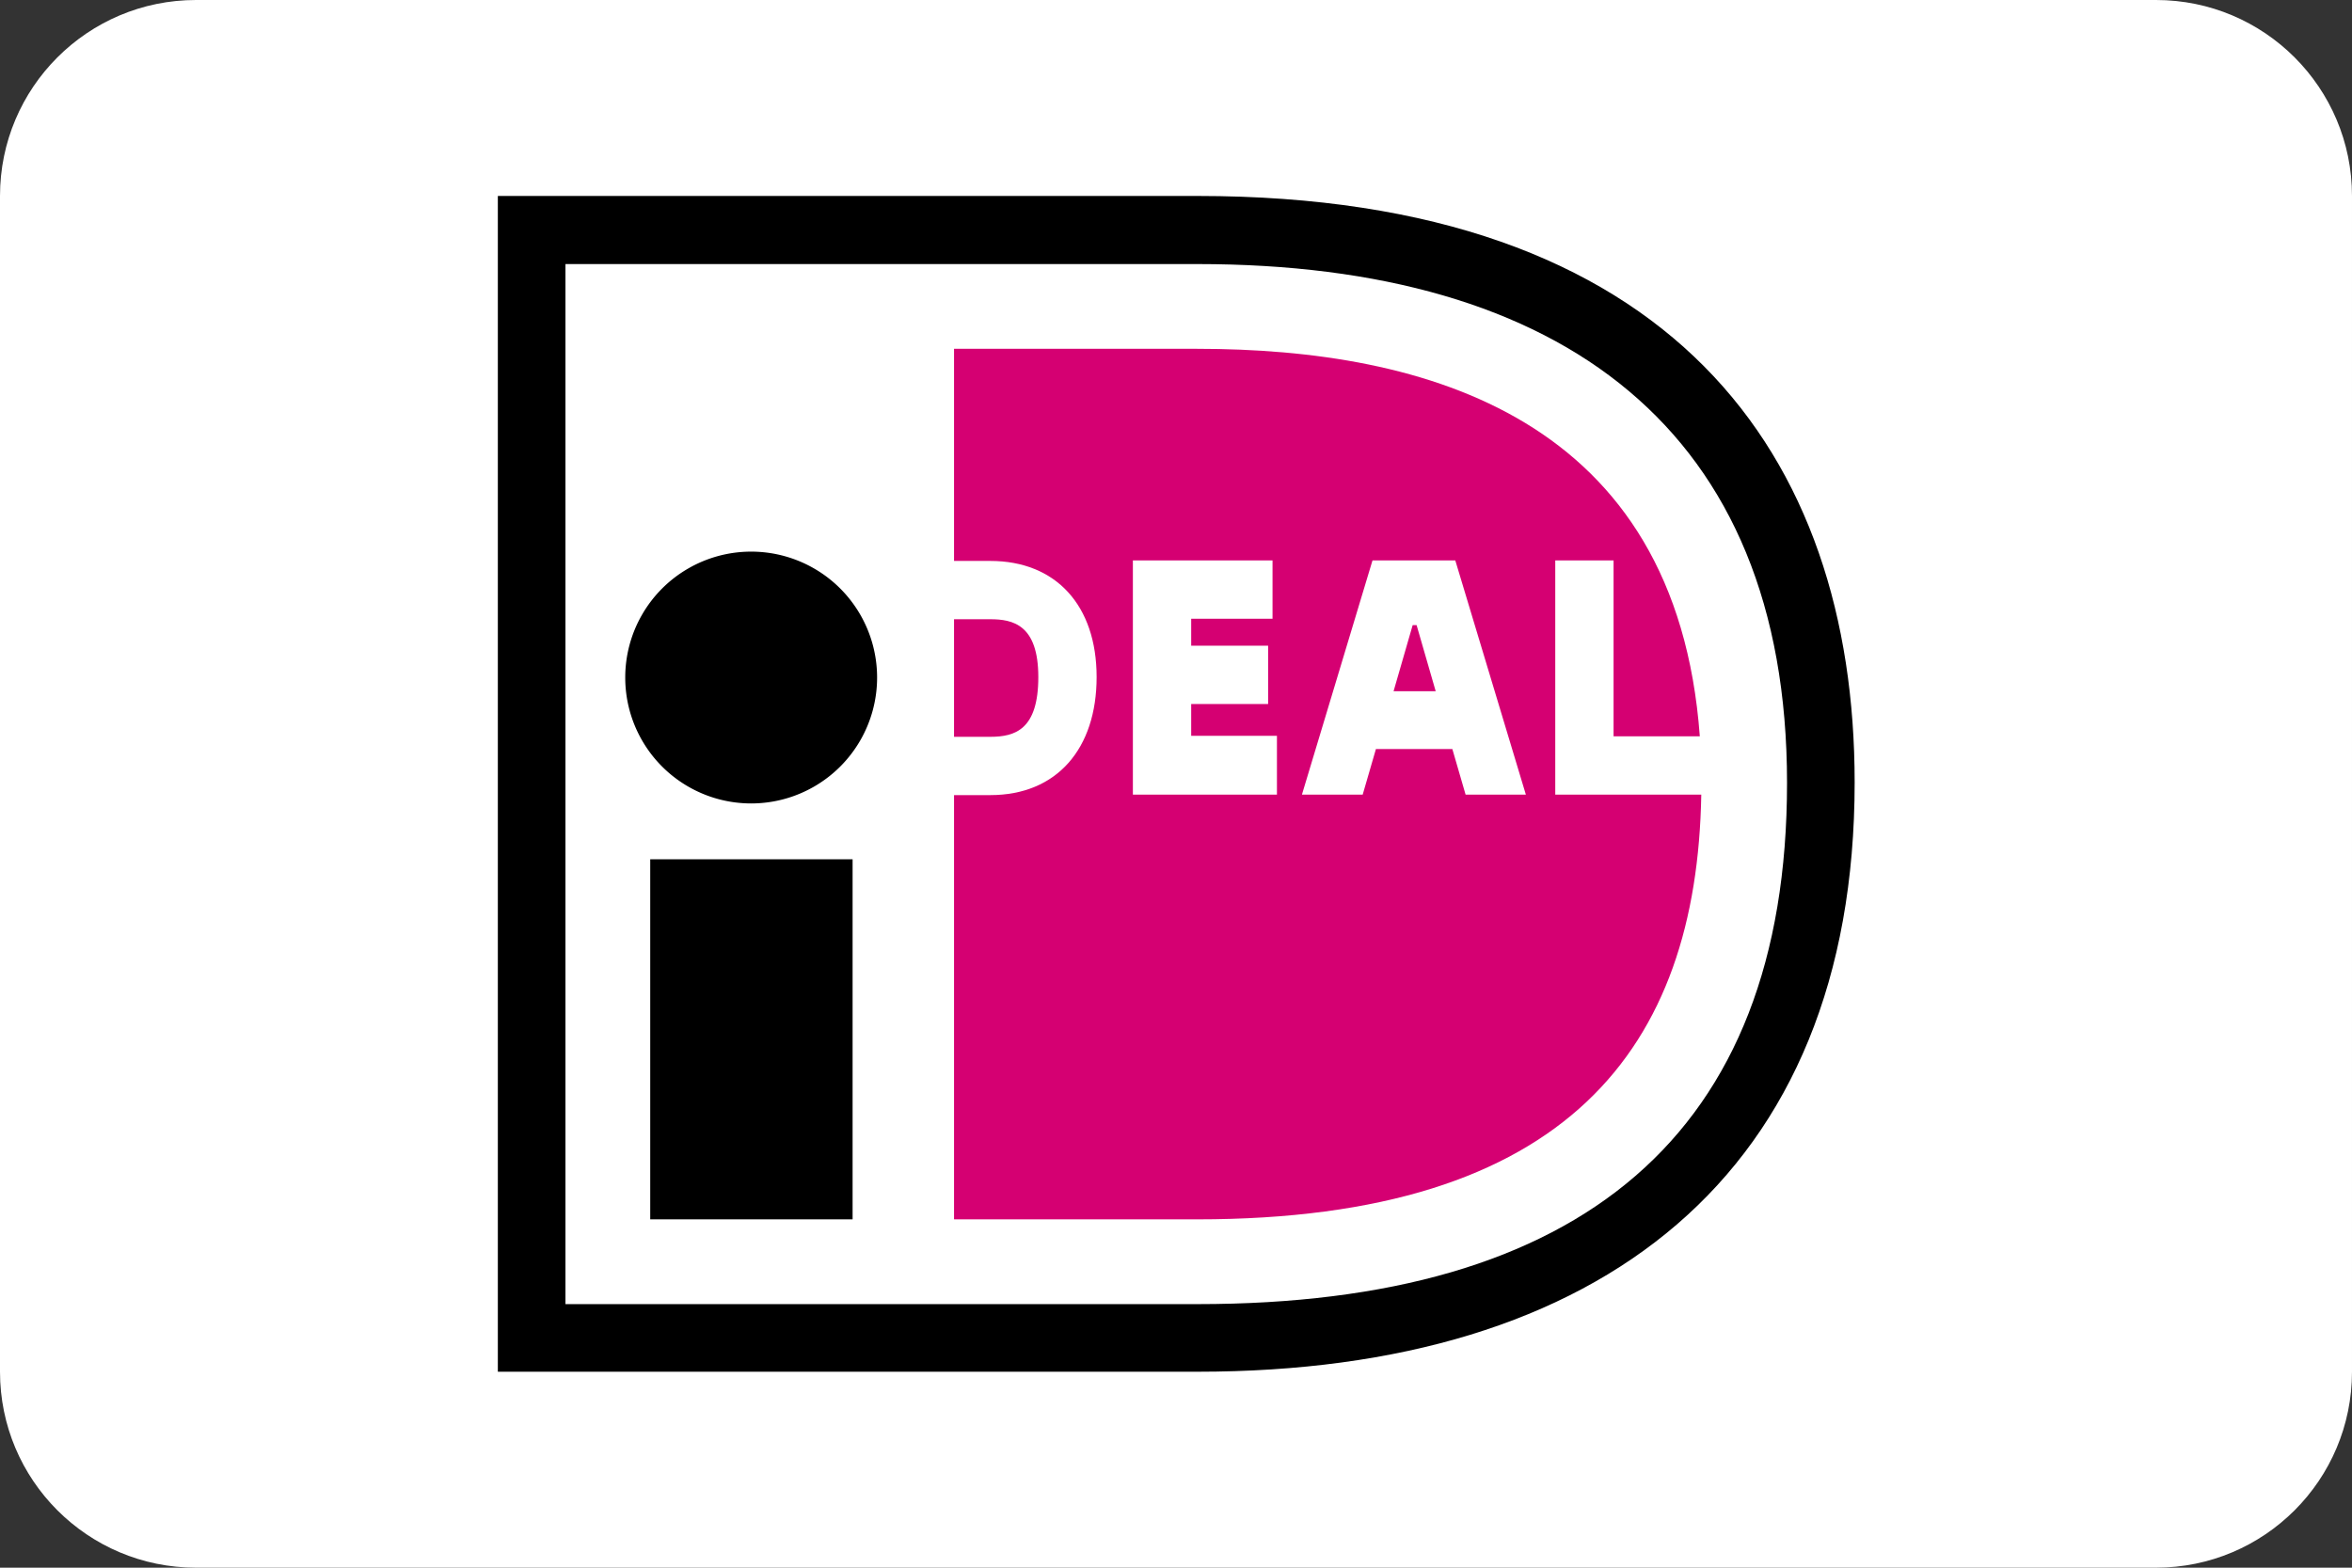 <svg xmlns="http://www.w3.org/2000/svg" viewBox="0 0 48 32">
  <rect x="0" y="0" width="48" height="32" fill="#333333" stroke="none"/>
  <defs>
    <clipPath id="clippath">
      <path style="fill:none" d="M0 0h48v32H0z"/>
    </clipPath>
    <style>
      .cls-2{fill:#fff}
    </style>
  </defs>
  <g style="clip-path:url(#clippath)" id="Layer_1">
    <path class="cls-2" d="M0 4c0-2.21 1.79-4 4-4h40c2.21 0 4 1.79 4 4v24c0 2.21-1.79 4-4 4H4c-2.21 0-4-1.79-4-4V4Z"/>
    <path class="cls-2" d="M37.85 15.97c0 8.01-5.19 12.03-13.41 12.03H10.16V4h14.28c9.69 0 13.41 5.3 13.41 11.97Z"/>
    <path d="M24.44 26.62h-12.9V5.39h12.9c7.43 0 12.03 3.38 12.03 10.59s-4.24 10.64-12.03 10.64Zm0-22.62H10.16v24h14.28c8.22 0 13.41-4.02 13.41-12.03C37.85 9.29 34.13 4 24.44 4Z"/>
    <path d="M17.4 17.54h-4.13v7.35h4.13v-7.35Zm-2.07-6.28a2.57 2.57 0 1 1 0 5.14 2.57 2.57 0 1 1 0-5.14Z"/>
    <path d="M28.9 12.76h-.07l-.39 1.35h.86l-.39-1.35Zm0 0h-.07l-.39 1.35h.86l-.39-1.35Zm-.07 0-.39 1.35h.86l-.39-1.35h-.07Zm1.08 3.46-.27-.93h-1.56l-.27.93h-1.24l1.44-4.78h1.69l1.44 4.78H29.9Zm-3.85 0h-2.94v-4.78h2.85v1.19h-1.66v.55h1.57v1.19h-1.57v.65h1.75v1.19Zm5.68 0v-4.78h1.19v3.59h1.76c-.48-6.51-5.6-7.91-10.26-7.91h-4.96v4.33h.74c1.34 0 2.17.91 2.17 2.37s-.81 2.41-2.17 2.41h-.74v8.66h4.96c7.57 0 10.2-3.51 10.29-8.67h-2.99Zm-11.53-3.58h-.74v2.4h.74c.51 0 .98-.15.98-1.22s-.52-1.18-.98-1.18Z" style="fill:#d50072"/>
  </g>
</svg>